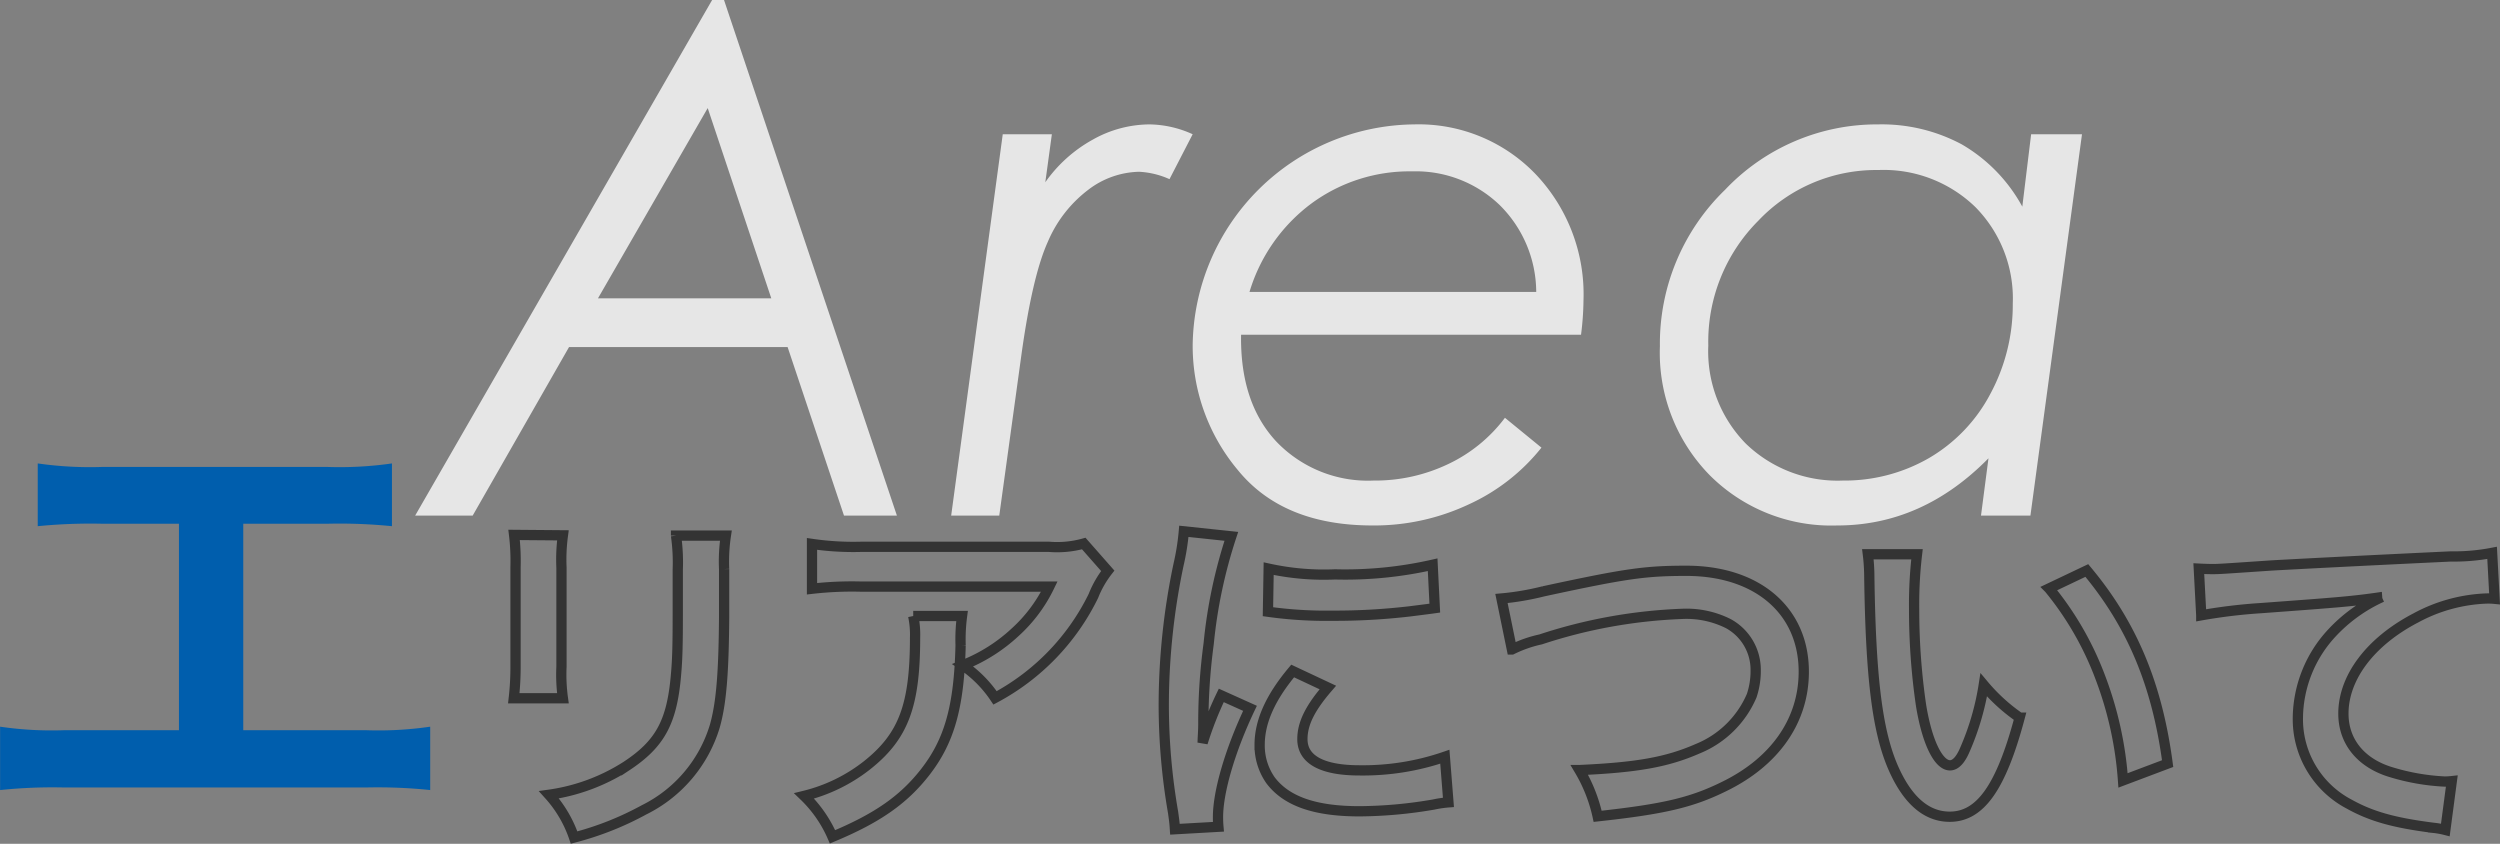 <svg id="tit04_area_sp" xmlns="http://www.w3.org/2000/svg" width="243.78" height="82.28" viewBox="0 0 243.78 82.28">
  <rect x="0" y="0" width="243.78" height="82.28" fill="#808080" stroke="none"/>
  <defs>
    <style>
      .cls-1 {
        fill: #fff;
        opacity: 0.8;
      }

      .cls-1, .cls-2, .cls-3 {
        fill-rule: evenodd;
      }

      .cls-2 {
        fill: none;
        stroke: #333;
        stroke-width: 1px;
      }

      .cls-3 {
        fill: #005ead;
      }
    </style>
  </defs>
  <path id="Area" class="cls-1" d="M4020.78,5985.75l-28.96,50.28h5.61l9.4-16.44h21.31l5.5,16.44h5.16l-16.86-50.28h-1.16Zm5.77,29.09h-16.9l10.7-18.55Zm17.54,21.19h4.69l2.17-15.75q1.065-7.635,2.57-10.96a12.47,12.47,0,0,1,3.96-5.08,8.44,8.44,0,0,1,4.93-1.74,8.215,8.215,0,0,1,2.97.72l2.26-4.38a10.46,10.46,0,0,0-4.21-.96,11.38,11.38,0,0,0-5.54,1.49,13.834,13.834,0,0,0-4.62,4.15l0.64-4.68h-4.79Zm61.66-20.99a17,17,0,0,0-4.68-12.32,15.809,15.809,0,0,0-11.83-4.84,21.818,21.818,0,0,0-21.6,21.5,18.83,18.83,0,0,0,4.39,12.19q4.395,5.415,13.14,5.42a21.671,21.671,0,0,0,9.42-2.07,19.259,19.259,0,0,0,7.06-5.52l-3.56-2.91a14.839,14.839,0,0,1-5.53,4.51,16.514,16.514,0,0,1-7.28,1.61,12.347,12.347,0,0,1-9.47-3.79q-3.555-3.8-3.45-10.43h33.15a28.629,28.629,0,0,0,.24-3.35h0Zm-32.57-.82a16.736,16.736,0,0,1,6.03-8.62,16.136,16.136,0,0,1,9.83-3.14,11.806,11.806,0,0,1,8.51,3.26,11.981,11.981,0,0,1,3.59,8.5h-27.96Zm81.18-15.38h-4.96l-0.86,7.06a15.684,15.684,0,0,0-5.9-6.07,16.528,16.528,0,0,0-8.16-1.95,20.393,20.393,0,0,0-14.93,6.38,20.88,20.88,0,0,0-6.35,15.26,17.048,17.048,0,0,0,4.87,12.58,16.764,16.764,0,0,0,12.42,4.89q8.31,0,14.75-6.55l-0.73,5.59h4.82Zm-32.8,30.15a12.867,12.867,0,0,1-3.64-9.54,16.691,16.691,0,0,1,4.87-12.17,15.827,15.827,0,0,1,11.71-4.95,12.838,12.838,0,0,1,9.47,3.62,12.682,12.682,0,0,1,3.64,9.39,18.335,18.335,0,0,1-2.21,8.86,15.691,15.691,0,0,1-6,6.24,16.478,16.478,0,0,1-8.37,2.17A12.862,12.862,0,0,1,4121.56,6028.99Z" transform="translate(-3951.34 -5985.75)"/>
  <path id="エリアについて" class="cls-2" d="M4001.47,6037.91a21.4,21.4,0,0,1,.14,3.15v9.63a26.454,26.454,0,0,1-.17,3.15h4.79a16.925,16.925,0,0,1-.14-3.08v-9.66a17.759,17.759,0,0,1,.14-3.15Zm15.79,0.07a18.634,18.634,0,0,1,.17,3.33v4.37c0,2.8-.03,4.34-0.17,5.85-0.39,4.62-1.54,6.75-4.83,8.92a18.8,18.8,0,0,1-7.56,2.8,11.973,11.973,0,0,1,2.45,4.17,29.662,29.662,0,0,0,6.82-2.7,13.421,13.421,0,0,0,6.9-8.15c0.63-2.21.87-5.15,0.91-10.61v-4.72a16.8,16.8,0,0,1,.17-3.26h-4.86Zm39.76,0.77a9.632,9.632,0,0,1-3.4.32h-18.27a27.94,27.94,0,0,1-4.83-.28v4.37a34.468,34.468,0,0,1,4.76-.21h18.38a14.551,14.551,0,0,1-3.33,4.45,16.2,16.2,0,0,1-5.11,3.22,11.741,11.741,0,0,1,3.15,3.18,22.424,22.424,0,0,0,9.59-9.94,9.835,9.835,0,0,1,1.4-2.45Zm-16.63,7.07a8.855,8.855,0,0,1,.18,2.1c0,6.62-1.12,9.63-4.69,12.46a16.092,16.092,0,0,1-6.13,2.98,12.368,12.368,0,0,1,2.77,3.99c4.37-1.82,6.93-3.61,9.03-6.3,2.38-3.05,3.32-6.41,3.46-12.39a17.361,17.361,0,0,1,.14-2.84h-4.76Zm29.76,20.55c-0.04-.46-0.04-0.74-0.04-0.95,0-2.48,1.19-6.54,3.12-10.6l-2.8-1.26a33.876,33.876,0,0,0-1.82,4.62c0.03-.88.07-1.16,0.07-1.93a57.562,57.562,0,0,1,.52-7.73,48.327,48.327,0,0,1,2.21-10.47l-4.63-.49a23.341,23.341,0,0,1-.52,3.26,66.854,66.854,0,0,0-1.44,13.68,61.612,61.612,0,0,0,.91,10.47c0.11,0.8.14,1.01,0.18,1.64Zm4.83-20.97a40.99,40.99,0,0,0,6.3.39,62.692,62.692,0,0,0,7.49-.42c1.68-.21,2.2-0.28,2.48-0.32l-0.21-4.23a38.6,38.6,0,0,1-9.52.94,25.192,25.192,0,0,1-6.47-.56Zm2.41,5.78c-2.17,2.59-3.22,4.93-3.22,7.21a5.91,5.91,0,0,0,1.05,3.43c1.54,2.06,4.34,3.04,8.68,3.04a43.7,43.7,0,0,0,7.25-.66,10.622,10.622,0,0,1,1.43-.21l-0.35-4.45a24.575,24.575,0,0,1-8.33,1.33c-3.64,0-5.56-1.05-5.56-3.04,0-1.51.73-3.01,2.48-5.04Zm21.38-2.1a12.048,12.048,0,0,1,2.8-.98,49.879,49.879,0,0,1,13.79-2.49,9.11,9.11,0,0,1,4.51.95,5.123,5.123,0,0,1,2.67,4.55,7.548,7.548,0,0,1-.39,2.48,9.69,9.69,0,0,1-5.29,5.18c-2.97,1.3-5.91,1.82-11.51,2.07a15.126,15.126,0,0,1,1.78,4.51c6.41-.7,9.14-1.33,12.32-2.9,4.98-2.42,7.78-6.44,7.78-11.2,0-5.95-4.52-9.84-11.45-9.84-4.06,0-5.95.28-13.93,2a26.325,26.325,0,0,1-4.1.7Zm34.71-9.28a18.685,18.685,0,0,1,.14,2.24c0.14,9.7.77,14.77,2.2,18.27,1.4,3.36,3.29,5.08,5.64,5.08,2.97,0,5-2.84,6.82-9.66a17.565,17.565,0,0,1-3.5-3.19,25.563,25.563,0,0,1-1.85,6.34c-0.42.98-.91,1.5-1.44,1.5-1.12,0-2.24-2.24-2.83-5.88a64.609,64.609,0,0,1-.67-9.38,41.654,41.654,0,0,1,.28-5.32h-4.79Zm17.67,3.33a30.481,30.481,0,0,1,4.97,8.61,35.243,35.243,0,0,1,2.24,10.11l4.35-1.64c-1.02-7.7-3.47-13.55-7.88-18.83Zm14.84,2.62a52.272,52.272,0,0,1,5.81-.7c7.6-.56,8.96-0.66,11.8-1.08a15.241,15.241,0,0,0-4.87,3.5,12.338,12.338,0,0,0-3.32,8.26,9.352,9.352,0,0,0,5,8.43c2.14,1.19,4.34,1.82,8.19,2.31a7.923,7.923,0,0,1,1.19.21l0.63-4.76a6.551,6.551,0,0,1-.7.04,21.4,21.4,0,0,1-5.21-.91c-2.94-.88-4.66-2.98-4.66-5.71,0-3.53,2.63-7.03,7.07-9.34a15.653,15.653,0,0,1,6.93-1.89,6.442,6.442,0,0,1,.74.03l-0.24-4.48a19.529,19.529,0,0,1-4.03.35c-9.7.46-15.51,0.77-17.47,0.88-5.14.35-5.14,0.35-5.77,0.35-0.18,0-.56,0-1.33-0.04Z" transform="translate(-3951.34 -5985.75)"/>
  <path id="エ" class="cls-3" d="M3975.06,6036.82h8.23a51.138,51.138,0,0,1,6.27.24v-6.12a35.8,35.8,0,0,1-6.37.34h-21.8a35.863,35.863,0,0,1-6.37-.34v6.12a51.852,51.852,0,0,1,6.27-.24h7.5v20.13h-11.07a34.6,34.6,0,0,1-6.37-.34v6.18a49.3,49.3,0,0,1,6.27-.25h29.4a49.392,49.392,0,0,1,6.27.25v-6.18a34.6,34.6,0,0,1-6.37.34h-11.86v-20.13Z" transform="translate(-3951.34 -5985.75)"/>
</svg>
